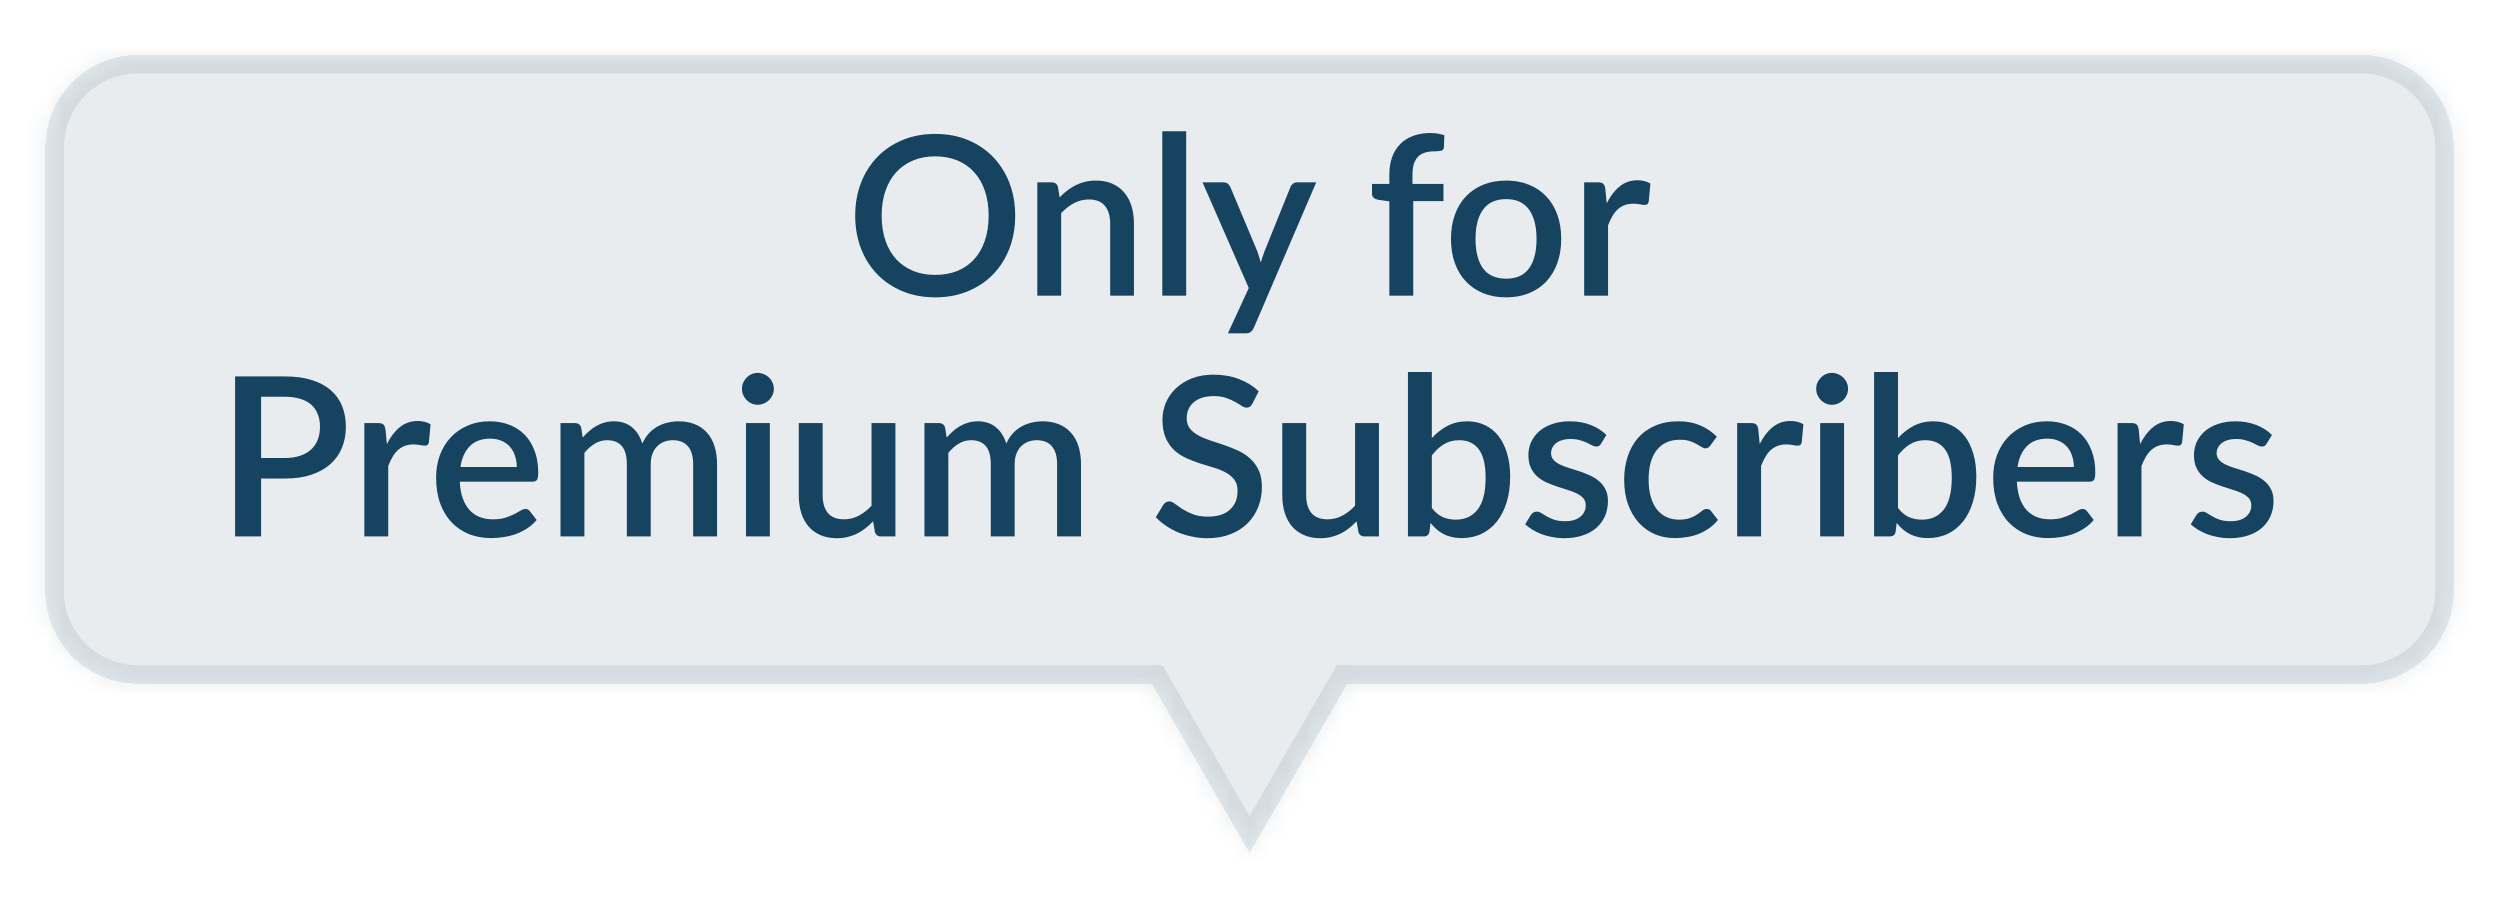 <svg width="135" height="49" viewBox="0 0 135 49" fill="none" xmlns="http://www.w3.org/2000/svg">
<g filter="url(#filter0_d_316_674)">
<mask id="path-1-inside-1_316_674" fill="white">
<path fill-rule="evenodd" clip-rule="evenodd" d="M7.451 0.967C4.689 0.967 2.451 3.206 2.451 5.967V29.922C2.451 32.683 4.689 34.922 7.451 34.922H62.198L67.477 44.066L72.757 34.922H127.504C130.265 34.922 132.504 32.683 132.504 29.922V5.967C132.504 3.206 130.265 0.967 127.504 0.967H7.451Z"/>
</mask>
<path fill-rule="evenodd" clip-rule="evenodd" d="M7.451 0.967C4.689 0.967 2.451 3.206 2.451 5.967V29.922C2.451 32.683 4.689 34.922 7.451 34.922H62.198L67.477 44.066L72.757 34.922H127.504C130.265 34.922 132.504 32.683 132.504 29.922V5.967C132.504 3.206 130.265 0.967 127.504 0.967H7.451Z" fill="#164360" fill-opacity="0.1" shape-rendering="crispEdges"/>
<path d="M62.198 34.922L63.064 34.422L62.775 33.922H62.198V34.922ZM67.477 44.066L66.611 44.566L67.477 46.066L68.343 44.566L67.477 44.066ZM72.757 34.922V33.922H72.179L71.891 34.422L72.757 34.922ZM3.451 5.967C3.451 3.758 5.242 1.967 7.451 1.967V-0.033C4.137 -0.033 1.451 2.654 1.451 5.967H3.451ZM3.451 29.922V5.967H1.451V29.922H3.451ZM7.451 33.922C5.242 33.922 3.451 32.131 3.451 29.922H1.451C1.451 33.236 4.137 35.922 7.451 35.922V33.922ZM62.198 33.922H7.451V35.922H62.198V33.922ZM68.343 43.566L63.064 34.422L61.332 35.422L66.611 44.566L68.343 43.566ZM71.891 34.422L66.611 43.566L68.343 44.566L73.623 35.422L71.891 34.422ZM127.504 33.922H72.757V35.922H127.504V33.922ZM131.504 29.922C131.504 32.131 129.713 33.922 127.504 33.922V35.922C130.818 35.922 133.504 33.236 133.504 29.922H131.504ZM131.504 5.967V29.922H133.504V5.967H131.504ZM127.504 1.967C129.713 1.967 131.504 3.758 131.504 5.967H133.504C133.504 2.654 130.818 -0.033 127.504 -0.033V1.967ZM7.451 1.967H127.504V-0.033H7.451V1.967Z" fill="#164360" fill-opacity="0.1" mask="url(#path-1-inside-1_316_674)"/>
</g>
<path d="M54.821 11.647C54.821 12.287 54.717 12.877 54.509 13.417C54.301 13.957 54.007 14.423 53.627 14.815C53.251 15.203 52.797 15.507 52.265 15.727C51.737 15.947 51.149 16.057 50.501 16.057C49.857 16.057 49.269 15.947 48.737 15.727C48.209 15.507 47.755 15.203 47.375 14.815C46.995 14.423 46.701 13.957 46.493 13.417C46.285 12.877 46.181 12.287 46.181 11.647C46.181 11.007 46.285 10.417 46.493 9.877C46.701 9.337 46.995 8.871 47.375 8.479C47.755 8.087 48.209 7.781 48.737 7.561C49.269 7.341 49.857 7.231 50.501 7.231C51.149 7.231 51.737 7.341 52.265 7.561C52.797 7.781 53.251 8.087 53.627 8.479C54.007 8.871 54.301 9.337 54.509 9.877C54.717 10.417 54.821 11.007 54.821 11.647ZM53.387 11.647C53.387 11.151 53.319 10.705 53.183 10.309C53.051 9.913 52.859 9.577 52.607 9.301C52.359 9.025 52.057 8.813 51.701 8.665C51.345 8.517 50.945 8.443 50.501 8.443C50.061 8.443 49.663 8.517 49.307 8.665C48.951 8.813 48.647 9.025 48.395 9.301C48.143 9.577 47.949 9.913 47.813 10.309C47.677 10.705 47.609 11.151 47.609 11.647C47.609 12.147 47.677 12.595 47.813 12.991C47.949 13.387 48.143 13.723 48.395 13.999C48.647 14.271 48.951 14.481 49.307 14.629C49.663 14.773 50.061 14.845 50.501 14.845C50.945 14.845 51.345 14.773 51.701 14.629C52.057 14.481 52.359 14.271 52.607 13.999C52.859 13.723 53.051 13.387 53.183 12.991C53.319 12.595 53.387 12.147 53.387 11.647ZM57.219 10.657C57.352 10.521 57.487 10.399 57.627 10.291C57.772 10.179 57.923 10.083 58.084 10.003C58.243 9.923 58.413 9.861 58.593 9.817C58.773 9.773 58.969 9.751 59.181 9.751C59.517 9.751 59.812 9.807 60.063 9.919C60.319 10.031 60.533 10.189 60.706 10.393C60.882 10.597 61.014 10.843 61.102 11.131C61.19 11.415 61.233 11.729 61.233 12.073V15.967H59.95V12.073C59.95 11.661 59.853 11.341 59.661 11.113C59.474 10.885 59.185 10.771 58.797 10.771C58.51 10.771 58.242 10.837 57.993 10.969C57.749 11.101 57.52 11.281 57.303 11.509V15.967H56.014V9.847H56.794C56.969 9.847 57.081 9.929 57.13 10.093L57.219 10.657ZM64.054 7.087V15.967H62.764V7.087H64.054ZM71.076 9.847L67.704 17.707C67.66 17.799 67.606 17.871 67.542 17.923C67.482 17.975 67.388 18.001 67.26 18.001H66.306L67.434 15.553L64.938 9.847H66.06C66.168 9.847 66.25 9.873 66.306 9.925C66.366 9.973 66.41 10.031 66.438 10.099L67.896 13.573C67.932 13.673 67.964 13.773 67.992 13.873C68.024 13.969 68.054 14.069 68.082 14.173C68.114 14.069 68.146 13.967 68.178 13.867C68.21 13.767 68.246 13.667 68.286 13.567L69.684 10.099C69.712 10.027 69.758 9.967 69.822 9.919C69.89 9.871 69.964 9.847 70.044 9.847H71.076ZM75.025 15.967V10.873L74.425 10.789C74.325 10.769 74.243 10.733 74.179 10.681C74.119 10.629 74.089 10.555 74.089 10.459V9.931H75.025V9.415C75.025 9.067 75.075 8.755 75.175 8.479C75.279 8.203 75.425 7.969 75.613 7.777C75.805 7.585 76.037 7.439 76.309 7.339C76.581 7.235 76.887 7.183 77.227 7.183C77.367 7.183 77.499 7.193 77.623 7.213C77.751 7.233 77.875 7.263 77.995 7.303L77.971 7.951C77.963 8.059 77.909 8.123 77.809 8.143C77.713 8.163 77.591 8.173 77.443 8.173C77.263 8.173 77.101 8.195 76.957 8.239C76.813 8.279 76.689 8.349 76.585 8.449C76.485 8.549 76.407 8.681 76.351 8.845C76.299 9.009 76.273 9.213 76.273 9.457V9.931H77.947V10.861H76.315V15.967H75.025ZM81.335 9.751C81.787 9.751 82.195 9.825 82.559 9.973C82.927 10.121 83.239 10.331 83.495 10.603C83.755 10.875 83.955 11.205 84.095 11.593C84.235 11.981 84.305 12.417 84.305 12.901C84.305 13.385 84.235 13.821 84.095 14.209C83.955 14.597 83.755 14.929 83.495 15.205C83.239 15.477 82.927 15.687 82.559 15.835C82.195 15.983 81.787 16.057 81.335 16.057C80.879 16.057 80.467 15.983 80.099 15.835C79.735 15.687 79.423 15.477 79.163 15.205C78.903 14.929 78.703 14.597 78.563 14.209C78.423 13.821 78.353 13.385 78.353 12.901C78.353 12.417 78.423 11.981 78.563 11.593C78.703 11.205 78.903 10.875 79.163 10.603C79.423 10.331 79.735 10.121 80.099 9.973C80.467 9.825 80.879 9.751 81.335 9.751ZM81.335 15.049C81.887 15.049 82.297 14.865 82.565 14.497C82.837 14.125 82.973 13.595 82.973 12.907C82.973 12.219 82.837 11.689 82.565 11.317C82.297 10.941 81.887 10.753 81.335 10.753C80.775 10.753 80.359 10.941 80.087 11.317C79.815 11.689 79.679 12.219 79.679 12.907C79.679 13.595 79.815 14.125 80.087 14.497C80.359 14.865 80.775 15.049 81.335 15.049ZM86.763 10.981C86.955 10.593 87.187 10.289 87.459 10.069C87.731 9.845 88.057 9.733 88.437 9.733C88.569 9.733 88.693 9.749 88.809 9.781C88.925 9.809 89.029 9.853 89.121 9.913L89.031 10.885C89.015 10.953 88.989 11.001 88.953 11.029C88.921 11.053 88.877 11.065 88.821 11.065C88.761 11.065 88.675 11.055 88.563 11.035C88.451 11.011 88.333 10.999 88.209 10.999C88.029 10.999 87.869 11.025 87.729 11.077C87.593 11.129 87.469 11.205 87.357 11.305C87.249 11.405 87.153 11.527 87.069 11.671C86.985 11.815 86.907 11.979 86.835 12.163V15.967H85.545V9.847H86.295C86.431 9.847 86.525 9.873 86.577 9.925C86.629 9.973 86.665 10.059 86.685 10.183L86.763 10.981ZM15.383 24.731C15.695 24.731 15.969 24.691 16.205 24.611C16.445 24.531 16.643 24.419 16.799 24.275C16.959 24.127 17.079 23.949 17.159 23.741C17.239 23.533 17.279 23.301 17.279 23.045C17.279 22.793 17.239 22.567 17.159 22.367C17.083 22.167 16.967 21.997 16.811 21.857C16.655 21.717 16.457 21.611 16.217 21.539C15.981 21.463 15.703 21.425 15.383 21.425H14.099V24.731H15.383ZM15.383 20.327C15.947 20.327 16.435 20.393 16.847 20.525C17.263 20.657 17.605 20.843 17.873 21.083C18.145 21.319 18.347 21.605 18.479 21.941C18.611 22.273 18.677 22.641 18.677 23.045C18.677 23.457 18.607 23.835 18.467 24.179C18.327 24.519 18.119 24.813 17.843 25.061C17.567 25.305 17.223 25.497 16.811 25.637C16.403 25.773 15.927 25.841 15.383 25.841H14.099V28.967H12.695V20.327H15.383ZM20.892 23.981C21.084 23.593 21.316 23.289 21.588 23.069C21.86 22.845 22.186 22.733 22.566 22.733C22.698 22.733 22.822 22.749 22.938 22.781C23.054 22.809 23.158 22.853 23.25 22.913L23.16 23.885C23.144 23.953 23.118 24.001 23.082 24.029C23.05 24.053 23.006 24.065 22.95 24.065C22.89 24.065 22.804 24.055 22.692 24.035C22.58 24.011 22.462 23.999 22.338 23.999C22.158 23.999 21.998 24.025 21.858 24.077C21.722 24.129 21.598 24.205 21.486 24.305C21.378 24.405 21.282 24.527 21.198 24.671C21.114 24.815 21.036 24.979 20.964 25.163V28.967H19.674V22.847H20.424C20.56 22.847 20.654 22.873 20.706 22.925C20.758 22.973 20.794 23.059 20.814 23.183L20.892 23.981ZM27.906 25.217C27.906 25.001 27.874 24.801 27.81 24.617C27.75 24.429 27.66 24.267 27.54 24.131C27.42 23.991 27.27 23.883 27.09 23.807C26.914 23.727 26.71 23.687 26.478 23.687C26.01 23.687 25.642 23.821 25.374 24.089C25.106 24.357 24.936 24.733 24.864 25.217H27.906ZM24.828 26.009C24.844 26.357 24.898 26.659 24.99 26.915C25.082 27.167 25.204 27.377 25.356 27.545C25.512 27.713 25.696 27.839 25.908 27.923C26.124 28.003 26.364 28.043 26.628 28.043C26.88 28.043 27.098 28.015 27.282 27.959C27.466 27.899 27.626 27.835 27.762 27.767C27.898 27.695 28.014 27.631 28.11 27.575C28.206 27.515 28.294 27.485 28.374 27.485C28.478 27.485 28.558 27.525 28.614 27.605L28.98 28.079C28.828 28.259 28.656 28.411 28.464 28.535C28.272 28.659 28.068 28.761 27.852 28.841C27.636 28.917 27.414 28.971 27.186 29.003C26.958 29.039 26.736 29.057 26.52 29.057C26.096 29.057 25.702 28.987 25.338 28.847C24.978 28.703 24.664 28.493 24.396 28.217C24.132 27.941 23.924 27.599 23.772 27.191C23.624 26.783 23.55 26.313 23.55 25.781C23.55 25.357 23.616 24.961 23.748 24.593C23.884 24.225 24.076 23.905 24.324 23.633C24.576 23.361 24.88 23.147 25.236 22.991C25.596 22.831 26.002 22.751 26.454 22.751C26.83 22.751 27.178 22.813 27.498 22.937C27.818 23.057 28.094 23.235 28.326 23.471C28.558 23.707 28.738 23.997 28.866 24.341C28.998 24.681 29.064 25.069 29.064 25.505C29.064 25.705 29.042 25.839 28.998 25.907C28.954 25.975 28.874 26.009 28.758 26.009H24.828ZM30.267 28.967V22.847H31.047C31.223 22.847 31.335 22.929 31.383 23.093L31.467 23.627C31.579 23.499 31.695 23.383 31.815 23.279C31.935 23.171 32.063 23.079 32.199 23.003C32.339 22.923 32.487 22.861 32.643 22.817C32.803 22.773 32.975 22.751 33.159 22.751C33.355 22.751 33.535 22.779 33.699 22.835C33.863 22.891 34.007 22.971 34.131 23.075C34.259 23.179 34.369 23.305 34.461 23.453C34.553 23.601 34.629 23.767 34.689 23.951C34.781 23.739 34.897 23.557 35.037 23.405C35.177 23.253 35.333 23.129 35.505 23.033C35.677 22.937 35.859 22.867 36.051 22.823C36.247 22.775 36.445 22.751 36.645 22.751C36.973 22.751 37.265 22.803 37.521 22.907C37.781 23.011 37.999 23.163 38.175 23.363C38.355 23.559 38.491 23.801 38.583 24.089C38.675 24.377 38.721 24.705 38.721 25.073V28.967H37.431V25.073C37.431 24.641 37.337 24.317 37.149 24.101C36.965 23.881 36.691 23.771 36.327 23.771C36.163 23.771 36.009 23.799 35.865 23.855C35.721 23.911 35.595 23.993 35.487 24.101C35.379 24.209 35.293 24.345 35.229 24.509C35.169 24.669 35.139 24.857 35.139 25.073V28.967H33.849V25.073C33.849 24.625 33.759 24.297 33.579 24.089C33.399 23.877 33.135 23.771 32.787 23.771C32.547 23.771 32.325 23.833 32.121 23.957C31.917 24.077 31.729 24.243 31.557 24.455V28.967H30.267ZM41.572 22.847V28.967H40.282V22.847H41.572ZM41.788 20.999C41.788 21.115 41.764 21.225 41.716 21.329C41.672 21.433 41.61 21.525 41.53 21.605C41.45 21.681 41.356 21.743 41.248 21.791C41.144 21.835 41.032 21.857 40.912 21.857C40.796 21.857 40.686 21.835 40.582 21.791C40.482 21.743 40.394 21.681 40.318 21.605C40.242 21.525 40.18 21.433 40.132 21.329C40.088 21.225 40.066 21.115 40.066 20.999C40.066 20.879 40.088 20.767 40.132 20.663C40.18 20.559 40.242 20.469 40.318 20.393C40.394 20.313 40.482 20.251 40.582 20.207C40.686 20.159 40.796 20.135 40.912 20.135C41.032 20.135 41.144 20.159 41.248 20.207C41.356 20.251 41.45 20.313 41.53 20.393C41.61 20.469 41.672 20.559 41.716 20.663C41.764 20.767 41.788 20.879 41.788 20.999ZM48.353 22.847V28.967H47.573C47.401 28.967 47.291 28.885 47.243 28.721L47.147 28.151C47.019 28.287 46.883 28.411 46.739 28.523C46.599 28.635 46.449 28.731 46.289 28.811C46.129 28.891 45.957 28.953 45.773 28.997C45.593 29.041 45.399 29.063 45.191 29.063C44.855 29.063 44.559 29.007 44.303 28.895C44.047 28.783 43.831 28.625 43.655 28.421C43.483 28.217 43.353 27.973 43.265 27.689C43.177 27.401 43.133 27.085 43.133 26.741V22.847H44.423V26.741C44.423 27.153 44.517 27.473 44.705 27.701C44.897 27.929 45.187 28.043 45.575 28.043C45.859 28.043 46.123 27.979 46.367 27.851C46.615 27.719 46.847 27.539 47.063 27.311V22.847H48.353ZM49.92 28.967V22.847H50.7C50.876 22.847 50.988 22.929 51.036 23.093L51.12 23.627C51.232 23.499 51.348 23.383 51.468 23.279C51.588 23.171 51.716 23.079 51.852 23.003C51.992 22.923 52.14 22.861 52.296 22.817C52.456 22.773 52.628 22.751 52.812 22.751C53.008 22.751 53.188 22.779 53.352 22.835C53.516 22.891 53.66 22.971 53.784 23.075C53.912 23.179 54.022 23.305 54.114 23.453C54.206 23.601 54.282 23.767 54.342 23.951C54.434 23.739 54.55 23.557 54.69 23.405C54.83 23.253 54.986 23.129 55.158 23.033C55.33 22.937 55.512 22.867 55.704 22.823C55.9 22.775 56.098 22.751 56.298 22.751C56.626 22.751 56.918 22.803 57.174 22.907C57.434 23.011 57.652 23.163 57.828 23.363C58.008 23.559 58.144 23.801 58.236 24.089C58.328 24.377 58.374 24.705 58.374 25.073V28.967H57.084V25.073C57.084 24.641 56.99 24.317 56.802 24.101C56.618 23.881 56.344 23.771 55.98 23.771C55.816 23.771 55.662 23.799 55.518 23.855C55.374 23.911 55.248 23.993 55.14 24.101C55.032 24.209 54.946 24.345 54.882 24.509C54.822 24.669 54.792 24.857 54.792 25.073V28.967H53.502V25.073C53.502 24.625 53.412 24.297 53.232 24.089C53.052 23.877 52.788 23.771 52.44 23.771C52.2 23.771 51.978 23.833 51.774 23.957C51.57 24.077 51.382 24.243 51.21 24.455V28.967H49.92ZM67.627 21.803C67.583 21.875 67.537 21.929 67.489 21.965C67.441 21.997 67.381 22.013 67.309 22.013C67.233 22.013 67.147 21.981 67.051 21.917C66.959 21.853 66.843 21.783 66.703 21.707C66.567 21.627 66.405 21.555 66.217 21.491C66.029 21.423 65.805 21.389 65.545 21.389C65.305 21.389 65.093 21.419 64.909 21.479C64.729 21.539 64.577 21.623 64.453 21.731C64.329 21.839 64.235 21.967 64.171 22.115C64.111 22.259 64.081 22.417 64.081 22.589C64.081 22.809 64.139 22.993 64.255 23.141C64.371 23.285 64.523 23.409 64.711 23.513C64.903 23.617 65.121 23.709 65.365 23.789C65.609 23.865 65.857 23.947 66.109 24.035C66.365 24.123 66.615 24.223 66.859 24.335C67.103 24.447 67.319 24.589 67.507 24.761C67.699 24.933 67.853 25.143 67.969 25.391C68.085 25.639 68.143 25.941 68.143 26.297C68.143 26.681 68.077 27.041 67.945 27.377C67.813 27.713 67.621 28.007 67.369 28.259C67.121 28.507 66.813 28.703 66.445 28.847C66.081 28.991 65.665 29.063 65.197 29.063C64.921 29.063 64.651 29.035 64.387 28.979C64.127 28.927 63.877 28.853 63.637 28.757C63.401 28.657 63.179 28.537 62.971 28.397C62.763 28.257 62.577 28.101 62.413 27.929L62.821 27.257C62.857 27.201 62.903 27.157 62.959 27.125C63.015 27.093 63.077 27.077 63.145 27.077C63.237 27.077 63.339 27.121 63.451 27.209C63.563 27.293 63.697 27.387 63.853 27.491C64.013 27.591 64.205 27.685 64.429 27.773C64.653 27.857 64.921 27.899 65.233 27.899C65.741 27.899 66.133 27.775 66.409 27.527C66.689 27.279 66.829 26.937 66.829 26.501C66.829 26.257 66.771 26.059 66.655 25.907C66.539 25.751 66.385 25.621 66.193 25.517C66.005 25.413 65.789 25.325 65.545 25.253C65.301 25.181 65.053 25.105 64.801 25.025C64.549 24.941 64.301 24.845 64.057 24.737C63.813 24.625 63.595 24.481 63.403 24.305C63.215 24.125 63.063 23.905 62.947 23.645C62.831 23.381 62.773 23.053 62.773 22.661C62.773 22.349 62.833 22.047 62.953 21.755C63.077 21.463 63.255 21.205 63.487 20.981C63.723 20.753 64.013 20.571 64.357 20.435C64.701 20.299 65.093 20.231 65.533 20.231C66.029 20.231 66.483 20.309 66.895 20.465C67.311 20.621 67.669 20.843 67.969 21.131L67.627 21.803ZM74.463 22.847V28.967H73.683C73.511 28.967 73.401 28.885 73.353 28.721L73.257 28.151C73.129 28.287 72.993 28.411 72.849 28.523C72.709 28.635 72.559 28.731 72.399 28.811C72.239 28.891 72.067 28.953 71.883 28.997C71.703 29.041 71.509 29.063 71.301 29.063C70.965 29.063 70.669 29.007 70.413 28.895C70.157 28.783 69.941 28.625 69.765 28.421C69.593 28.217 69.463 27.973 69.375 27.689C69.287 27.401 69.243 27.085 69.243 26.741V22.847H70.533V26.741C70.533 27.153 70.627 27.473 70.815 27.701C71.007 27.929 71.297 28.043 71.685 28.043C71.969 28.043 72.233 27.979 72.477 27.851C72.725 27.719 72.957 27.539 73.173 27.311V22.847H74.463ZM77.319 27.431C77.499 27.663 77.695 27.827 77.907 27.923C78.123 28.015 78.357 28.061 78.609 28.061C79.117 28.061 79.513 27.877 79.797 27.509C80.081 27.141 80.223 26.571 80.223 25.799C80.223 25.095 80.099 24.581 79.851 24.257C79.607 23.933 79.257 23.771 78.801 23.771C78.485 23.771 78.209 23.843 77.973 23.987C77.741 24.127 77.523 24.329 77.319 24.593V27.431ZM77.319 23.657C77.571 23.381 77.853 23.161 78.165 22.997C78.477 22.833 78.833 22.751 79.233 22.751C79.589 22.751 79.909 22.821 80.193 22.961C80.481 23.097 80.725 23.295 80.925 23.555C81.125 23.815 81.279 24.131 81.387 24.503C81.495 24.871 81.549 25.287 81.549 25.751C81.549 26.247 81.487 26.699 81.363 27.107C81.243 27.511 81.069 27.859 80.841 28.151C80.613 28.439 80.337 28.663 80.013 28.823C79.689 28.979 79.327 29.057 78.927 29.057C78.731 29.057 78.553 29.037 78.393 28.997C78.233 28.961 78.085 28.907 77.949 28.835C77.813 28.763 77.687 28.677 77.571 28.577C77.459 28.477 77.351 28.363 77.247 28.235L77.193 28.709C77.173 28.801 77.137 28.867 77.085 28.907C77.033 28.947 76.961 28.967 76.869 28.967H76.029V20.087H77.319V23.657ZM86.457 23.957C86.425 24.013 86.389 24.053 86.349 24.077C86.309 24.101 86.259 24.113 86.199 24.113C86.131 24.113 86.057 24.093 85.977 24.053C85.897 24.009 85.803 23.961 85.695 23.909C85.587 23.857 85.459 23.811 85.311 23.771C85.167 23.727 84.997 23.705 84.801 23.705C84.641 23.705 84.495 23.725 84.363 23.765C84.235 23.801 84.125 23.855 84.033 23.927C83.945 23.995 83.877 24.077 83.829 24.173C83.781 24.265 83.757 24.365 83.757 24.473C83.757 24.617 83.801 24.737 83.889 24.833C83.977 24.929 84.093 25.013 84.237 25.085C84.381 25.153 84.545 25.215 84.729 25.271C84.913 25.327 85.101 25.387 85.293 25.451C85.485 25.515 85.673 25.589 85.857 25.673C86.041 25.757 86.205 25.861 86.349 25.985C86.493 26.105 86.609 26.253 86.697 26.429C86.785 26.601 86.829 26.811 86.829 27.059C86.829 27.347 86.777 27.613 86.673 27.857C86.569 28.101 86.417 28.313 86.217 28.493C86.017 28.673 85.767 28.813 85.467 28.913C85.171 29.013 84.831 29.063 84.447 29.063C84.235 29.063 84.029 29.043 83.829 29.003C83.633 28.967 83.445 28.917 83.265 28.853C83.089 28.785 82.923 28.705 82.767 28.613C82.615 28.521 82.479 28.421 82.359 28.313L82.659 27.821C82.695 27.761 82.739 27.715 82.791 27.683C82.847 27.647 82.915 27.629 82.995 27.629C83.079 27.629 83.161 27.657 83.241 27.713C83.325 27.765 83.421 27.823 83.529 27.887C83.641 27.951 83.775 28.011 83.931 28.067C84.087 28.119 84.281 28.145 84.513 28.145C84.705 28.145 84.871 28.123 85.011 28.079C85.151 28.031 85.267 27.967 85.359 27.887C85.451 27.807 85.519 27.717 85.563 27.617C85.607 27.513 85.629 27.403 85.629 27.287C85.629 27.131 85.585 27.003 85.497 26.903C85.409 26.803 85.291 26.717 85.143 26.645C84.999 26.573 84.833 26.509 84.645 26.453C84.461 26.397 84.273 26.337 84.081 26.273C83.889 26.209 83.699 26.135 83.511 26.051C83.327 25.967 83.161 25.861 83.013 25.733C82.869 25.601 82.753 25.443 82.665 25.259C82.577 25.071 82.533 24.843 82.533 24.575C82.533 24.331 82.581 24.099 82.677 23.879C82.777 23.659 82.921 23.465 83.109 23.297C83.301 23.129 83.535 22.997 83.811 22.901C84.091 22.801 84.413 22.751 84.777 22.751C85.189 22.751 85.563 22.817 85.899 22.949C86.235 23.081 86.517 23.261 86.745 23.489L86.457 23.957ZM92.367 24.047C92.327 24.099 92.289 24.139 92.253 24.167C92.217 24.195 92.165 24.209 92.097 24.209C92.029 24.209 91.957 24.185 91.881 24.137C91.809 24.089 91.721 24.037 91.617 23.981C91.517 23.921 91.395 23.867 91.251 23.819C91.107 23.771 90.927 23.747 90.711 23.747C90.431 23.747 90.185 23.797 89.973 23.897C89.765 23.997 89.589 24.141 89.445 24.329C89.305 24.513 89.199 24.739 89.127 25.007C89.059 25.271 89.025 25.569 89.025 25.901C89.025 26.245 89.063 26.551 89.139 26.819C89.215 27.087 89.323 27.313 89.463 27.497C89.607 27.681 89.779 27.821 89.979 27.917C90.183 28.013 90.411 28.061 90.663 28.061C90.911 28.061 91.113 28.031 91.269 27.971C91.425 27.911 91.555 27.845 91.659 27.773C91.763 27.701 91.851 27.635 91.923 27.575C91.999 27.515 92.079 27.485 92.163 27.485C92.267 27.485 92.347 27.525 92.403 27.605L92.769 28.079C92.621 28.259 92.457 28.411 92.277 28.535C92.097 28.659 91.907 28.761 91.707 28.841C91.507 28.917 91.299 28.971 91.083 29.003C90.867 29.039 90.649 29.057 90.429 29.057C90.049 29.057 89.693 28.987 89.361 28.847C89.033 28.703 88.745 28.497 88.497 28.229C88.253 27.957 88.059 27.627 87.915 27.239C87.775 26.847 87.705 26.401 87.705 25.901C87.705 25.449 87.769 25.031 87.897 24.647C88.025 24.259 88.211 23.925 88.455 23.645C88.703 23.365 89.009 23.147 89.373 22.991C89.737 22.831 90.157 22.751 90.633 22.751C91.077 22.751 91.467 22.823 91.803 22.967C92.143 23.111 92.445 23.315 92.709 23.579L92.367 24.047ZM95.025 23.981C95.216 23.593 95.448 23.289 95.721 23.069C95.993 22.845 96.319 22.733 96.698 22.733C96.831 22.733 96.954 22.749 97.07 22.781C97.186 22.809 97.29 22.853 97.382 22.913L97.293 23.885C97.276 23.953 97.251 24.001 97.215 24.029C97.183 24.053 97.138 24.065 97.082 24.065C97.022 24.065 96.936 24.055 96.825 24.035C96.713 24.011 96.594 23.999 96.471 23.999C96.29 23.999 96.13 24.025 95.99 24.077C95.855 24.129 95.731 24.205 95.618 24.305C95.51 24.405 95.415 24.527 95.331 24.671C95.246 24.815 95.168 24.979 95.097 25.163V28.967H93.806V22.847H94.556C94.692 22.847 94.787 22.873 94.838 22.925C94.891 22.973 94.927 23.059 94.947 23.183L95.025 23.981ZM99.58 22.847V28.967H98.29V22.847H99.58ZM99.796 20.999C99.796 21.115 99.772 21.225 99.724 21.329C99.68 21.433 99.618 21.525 99.538 21.605C99.458 21.681 99.364 21.743 99.256 21.791C99.152 21.835 99.04 21.857 98.92 21.857C98.804 21.857 98.694 21.835 98.59 21.791C98.49 21.743 98.402 21.681 98.326 21.605C98.25 21.525 98.188 21.433 98.14 21.329C98.096 21.225 98.074 21.115 98.074 20.999C98.074 20.879 98.096 20.767 98.14 20.663C98.188 20.559 98.25 20.469 98.326 20.393C98.402 20.313 98.49 20.251 98.59 20.207C98.694 20.159 98.804 20.135 98.92 20.135C99.04 20.135 99.152 20.159 99.256 20.207C99.364 20.251 99.458 20.313 99.538 20.393C99.618 20.469 99.68 20.559 99.724 20.663C99.772 20.767 99.796 20.879 99.796 20.999ZM102.491 27.431C102.671 27.663 102.867 27.827 103.079 27.923C103.295 28.015 103.529 28.061 103.781 28.061C104.289 28.061 104.685 27.877 104.969 27.509C105.253 27.141 105.395 26.571 105.395 25.799C105.395 25.095 105.271 24.581 105.023 24.257C104.779 23.933 104.429 23.771 103.973 23.771C103.657 23.771 103.381 23.843 103.145 23.987C102.913 24.127 102.695 24.329 102.491 24.593V27.431ZM102.491 23.657C102.743 23.381 103.025 23.161 103.337 22.997C103.649 22.833 104.005 22.751 104.405 22.751C104.761 22.751 105.081 22.821 105.365 22.961C105.653 23.097 105.897 23.295 106.097 23.555C106.297 23.815 106.451 24.131 106.559 24.503C106.667 24.871 106.721 25.287 106.721 25.751C106.721 26.247 106.659 26.699 106.535 27.107C106.415 27.511 106.241 27.859 106.013 28.151C105.785 28.439 105.509 28.663 105.185 28.823C104.861 28.979 104.499 29.057 104.099 29.057C103.903 29.057 103.725 29.037 103.565 28.997C103.405 28.961 103.257 28.907 103.121 28.835C102.985 28.763 102.859 28.677 102.743 28.577C102.631 28.477 102.523 28.363 102.419 28.235L102.365 28.709C102.345 28.801 102.309 28.867 102.257 28.907C102.205 28.947 102.133 28.967 102.041 28.967H101.201V20.087H102.491V23.657ZM111.988 25.217C111.988 25.001 111.956 24.801 111.892 24.617C111.832 24.429 111.742 24.267 111.622 24.131C111.502 23.991 111.352 23.883 111.172 23.807C110.996 23.727 110.792 23.687 110.56 23.687C110.092 23.687 109.724 23.821 109.456 24.089C109.188 24.357 109.018 24.733 108.946 25.217H111.988ZM108.91 26.009C108.926 26.357 108.98 26.659 109.072 26.915C109.164 27.167 109.286 27.377 109.438 27.545C109.594 27.713 109.778 27.839 109.99 27.923C110.206 28.003 110.446 28.043 110.71 28.043C110.962 28.043 111.18 28.015 111.364 27.959C111.548 27.899 111.708 27.835 111.844 27.767C111.98 27.695 112.096 27.631 112.192 27.575C112.288 27.515 112.376 27.485 112.456 27.485C112.56 27.485 112.64 27.525 112.696 27.605L113.062 28.079C112.91 28.259 112.738 28.411 112.546 28.535C112.354 28.659 112.15 28.761 111.934 28.841C111.718 28.917 111.496 28.971 111.268 29.003C111.04 29.039 110.818 29.057 110.602 29.057C110.178 29.057 109.784 28.987 109.42 28.847C109.06 28.703 108.746 28.493 108.478 28.217C108.214 27.941 108.006 27.599 107.854 27.191C107.706 26.783 107.632 26.313 107.632 25.781C107.632 25.357 107.698 24.961 107.83 24.593C107.966 24.225 108.158 23.905 108.406 23.633C108.658 23.361 108.962 23.147 109.318 22.991C109.678 22.831 110.084 22.751 110.536 22.751C110.912 22.751 111.26 22.813 111.58 22.937C111.9 23.057 112.176 23.235 112.408 23.471C112.64 23.707 112.82 23.997 112.948 24.341C113.08 24.681 113.146 25.069 113.146 25.505C113.146 25.705 113.124 25.839 113.08 25.907C113.036 25.975 112.956 26.009 112.84 26.009H108.91ZM115.567 23.981C115.759 23.593 115.991 23.289 116.263 23.069C116.535 22.845 116.861 22.733 117.241 22.733C117.373 22.733 117.497 22.749 117.613 22.781C117.729 22.809 117.833 22.853 117.925 22.913L117.835 23.885C117.819 23.953 117.793 24.001 117.757 24.029C117.725 24.053 117.681 24.065 117.625 24.065C117.565 24.065 117.479 24.055 117.367 24.035C117.255 24.011 117.137 23.999 117.013 23.999C116.833 23.999 116.673 24.025 116.533 24.077C116.397 24.129 116.273 24.205 116.161 24.305C116.053 24.405 115.957 24.527 115.873 24.671C115.789 24.815 115.711 24.979 115.639 25.163V28.967H114.349V22.847H115.099C115.235 22.847 115.329 22.873 115.381 22.925C115.433 22.973 115.469 23.059 115.489 23.183L115.567 23.981ZM122.398 23.957C122.366 24.013 122.33 24.053 122.29 24.077C122.25 24.101 122.2 24.113 122.14 24.113C122.072 24.113 121.998 24.093 121.918 24.053C121.838 24.009 121.744 23.961 121.636 23.909C121.528 23.857 121.4 23.811 121.252 23.771C121.108 23.727 120.938 23.705 120.742 23.705C120.582 23.705 120.436 23.725 120.304 23.765C120.176 23.801 120.066 23.855 119.974 23.927C119.886 23.995 119.818 24.077 119.77 24.173C119.722 24.265 119.698 24.365 119.698 24.473C119.698 24.617 119.742 24.737 119.83 24.833C119.918 24.929 120.034 25.013 120.178 25.085C120.322 25.153 120.486 25.215 120.67 25.271C120.854 25.327 121.042 25.387 121.234 25.451C121.426 25.515 121.614 25.589 121.798 25.673C121.982 25.757 122.146 25.861 122.29 25.985C122.434 26.105 122.55 26.253 122.638 26.429C122.726 26.601 122.77 26.811 122.77 27.059C122.77 27.347 122.718 27.613 122.614 27.857C122.51 28.101 122.358 28.313 122.158 28.493C121.958 28.673 121.708 28.813 121.408 28.913C121.112 29.013 120.772 29.063 120.388 29.063C120.176 29.063 119.97 29.043 119.77 29.003C119.574 28.967 119.386 28.917 119.206 28.853C119.03 28.785 118.864 28.705 118.708 28.613C118.556 28.521 118.42 28.421 118.3 28.313L118.6 27.821C118.636 27.761 118.68 27.715 118.732 27.683C118.788 27.647 118.856 27.629 118.936 27.629C119.02 27.629 119.102 27.657 119.182 27.713C119.266 27.765 119.362 27.823 119.47 27.887C119.582 27.951 119.716 28.011 119.872 28.067C120.028 28.119 120.222 28.145 120.454 28.145C120.646 28.145 120.812 28.123 120.952 28.079C121.092 28.031 121.208 27.967 121.3 27.887C121.392 27.807 121.46 27.717 121.504 27.617C121.548 27.513 121.57 27.403 121.57 27.287C121.57 27.131 121.526 27.003 121.438 26.903C121.35 26.803 121.232 26.717 121.084 26.645C120.94 26.573 120.774 26.509 120.586 26.453C120.402 26.397 120.214 26.337 120.022 26.273C119.83 26.209 119.64 26.135 119.452 26.051C119.268 25.967 119.102 25.861 118.954 25.733C118.81 25.601 118.694 25.443 118.606 25.259C118.518 25.071 118.474 24.843 118.474 24.575C118.474 24.331 118.522 24.099 118.618 23.879C118.718 23.659 118.862 23.465 119.05 23.297C119.242 23.129 119.476 22.997 119.752 22.901C120.032 22.801 120.354 22.751 120.718 22.751C121.13 22.751 121.504 22.817 121.84 22.949C122.176 23.081 122.458 23.261 122.686 23.489L122.398 23.957Z" fill="#164360"/>
<defs>
<filter id="filter0_d_316_674" x="0.451" y="0.967" width="134.053" height="47.099" filterUnits="userSpaceOnUse" color-interpolation-filters="sRGB">
<feFlood flood-opacity="0" result="BackgroundImageFix"/>
<feColorMatrix in="SourceAlpha" type="matrix" values="0 0 0 0 0 0 0 0 0 0 0 0 0 0 0 0 0 0 127 0" result="hardAlpha"/>
<feOffset dy="2"/>
<feGaussianBlur stdDeviation="1"/>
<feComposite in2="hardAlpha" operator="out"/>
<feColorMatrix type="matrix" values="0 0 0 0 0 0 0 0 0 0 0 0 0 0 0 0 0 0 0.08 0"/>
<feBlend mode="normal" in2="BackgroundImageFix" result="effect1_dropShadow_316_674"/>
<feBlend mode="normal" in="SourceGraphic" in2="effect1_dropShadow_316_674" result="shape"/>
</filter>
</defs>
</svg>
